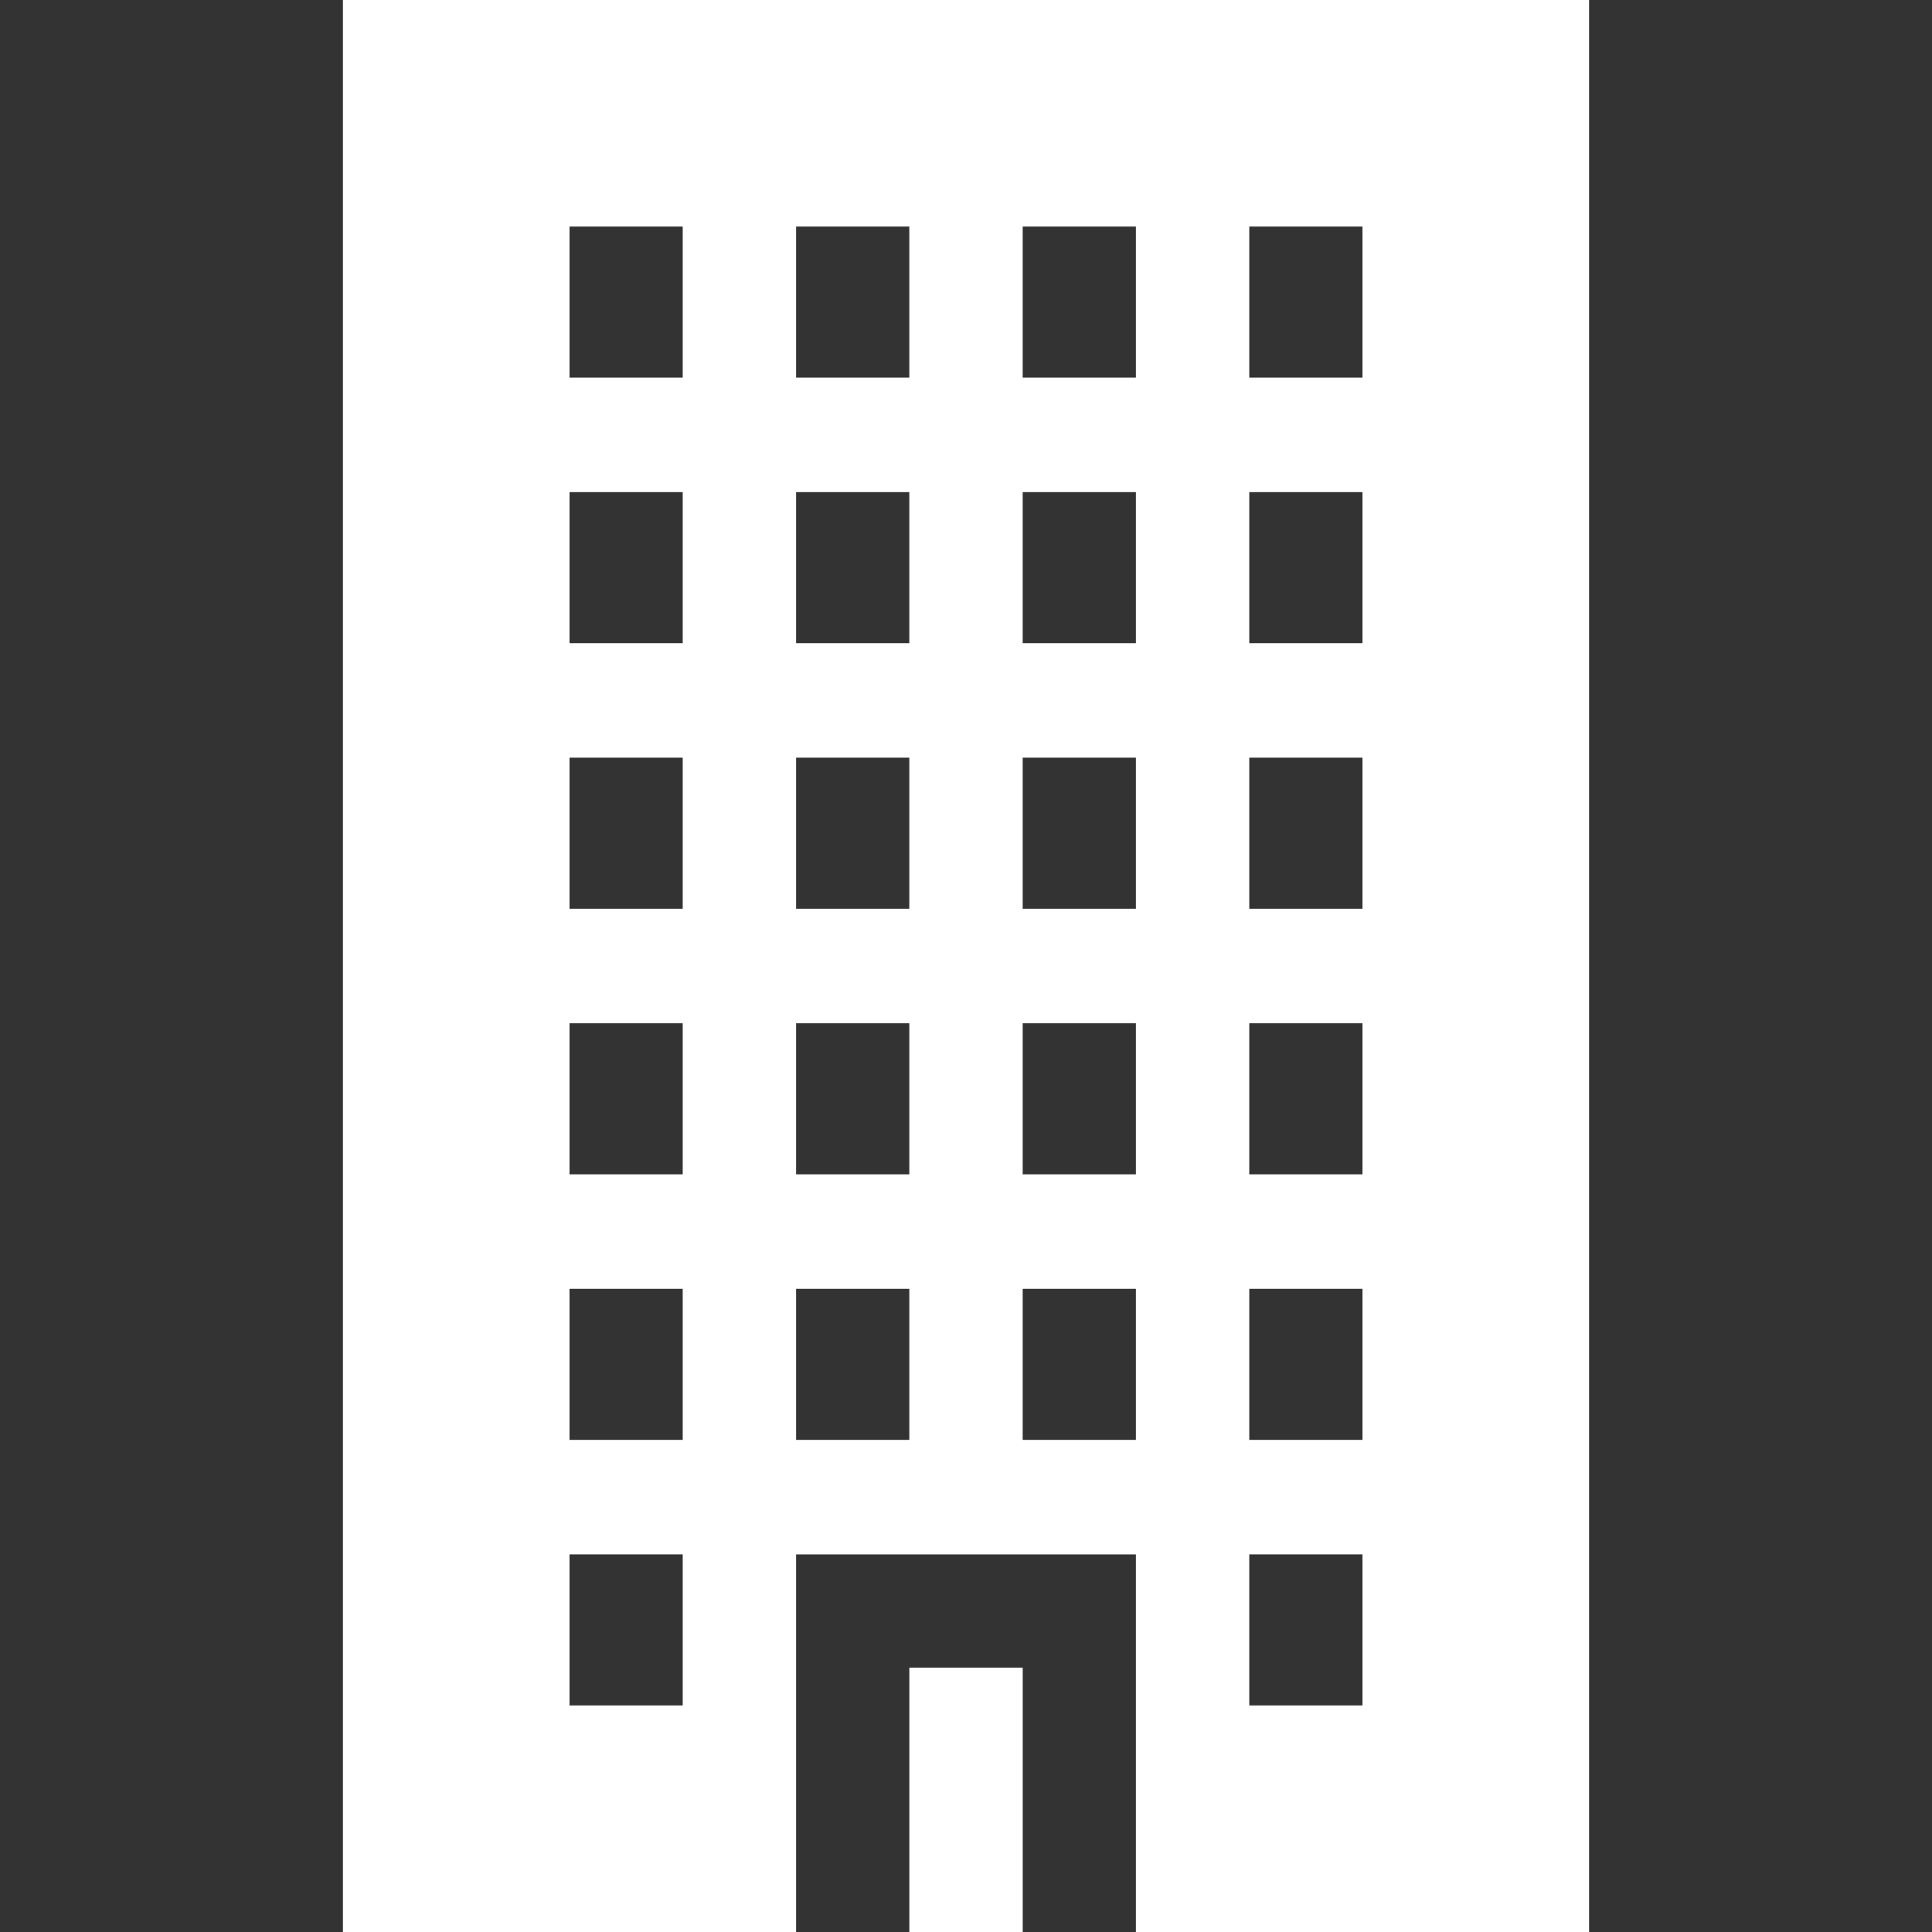 <svg width="64" height="64" viewBox="0 0 64 64" fill="none" xmlns="http://www.w3.org/2000/svg">
<rect x="0" y="0" width="64" height="64" fill="#333333" stroke="none"/>
<path d="M11.36 0V64H26.372V51.493H37.628V64H52.64V0H11.36ZM22.616 56.495H18.866V51.492H22.616V56.495ZM22.616 47.698H18.866V42.694H22.616V47.698ZM22.616 38.901H18.866V33.897H22.616V38.901ZM22.616 30.103H18.866V25.099H22.616V30.103ZM22.616 21.306H18.866V16.302H22.616V21.306ZM22.616 12.508H18.866V7.505H22.616V12.508ZM30.122 47.698H26.372V42.694H30.122V47.698ZM30.122 38.901H26.372V33.897H30.122V38.901ZM30.122 30.103H26.372V25.099H30.122V30.103ZM30.122 21.306H26.372V16.302H30.122V21.306ZM30.122 12.508H26.372V7.505H30.122V12.508ZM37.628 47.698H33.878V42.694H37.628V47.698ZM37.628 38.901H33.878V33.897H37.628V38.901ZM37.628 30.103H33.878V25.099H37.628V30.103ZM37.628 21.306H33.878V16.302H37.628V21.306ZM37.628 12.508H33.878V7.505H37.628V12.508ZM45.134 56.495H41.384V51.492H45.134V56.495ZM45.134 47.698H41.384V42.694H45.134V47.698ZM45.134 38.901H41.384V33.897H45.134V38.901ZM45.134 30.103H41.384V25.099H45.134V30.103ZM45.134 21.306H41.384V16.302H45.134V21.306ZM45.134 12.508H41.384V7.505H45.134V12.508Z" fill="white"/>
<path d="M33.879 55.242H30.123V64H33.879V55.242Z" fill="white"/>
</svg>

